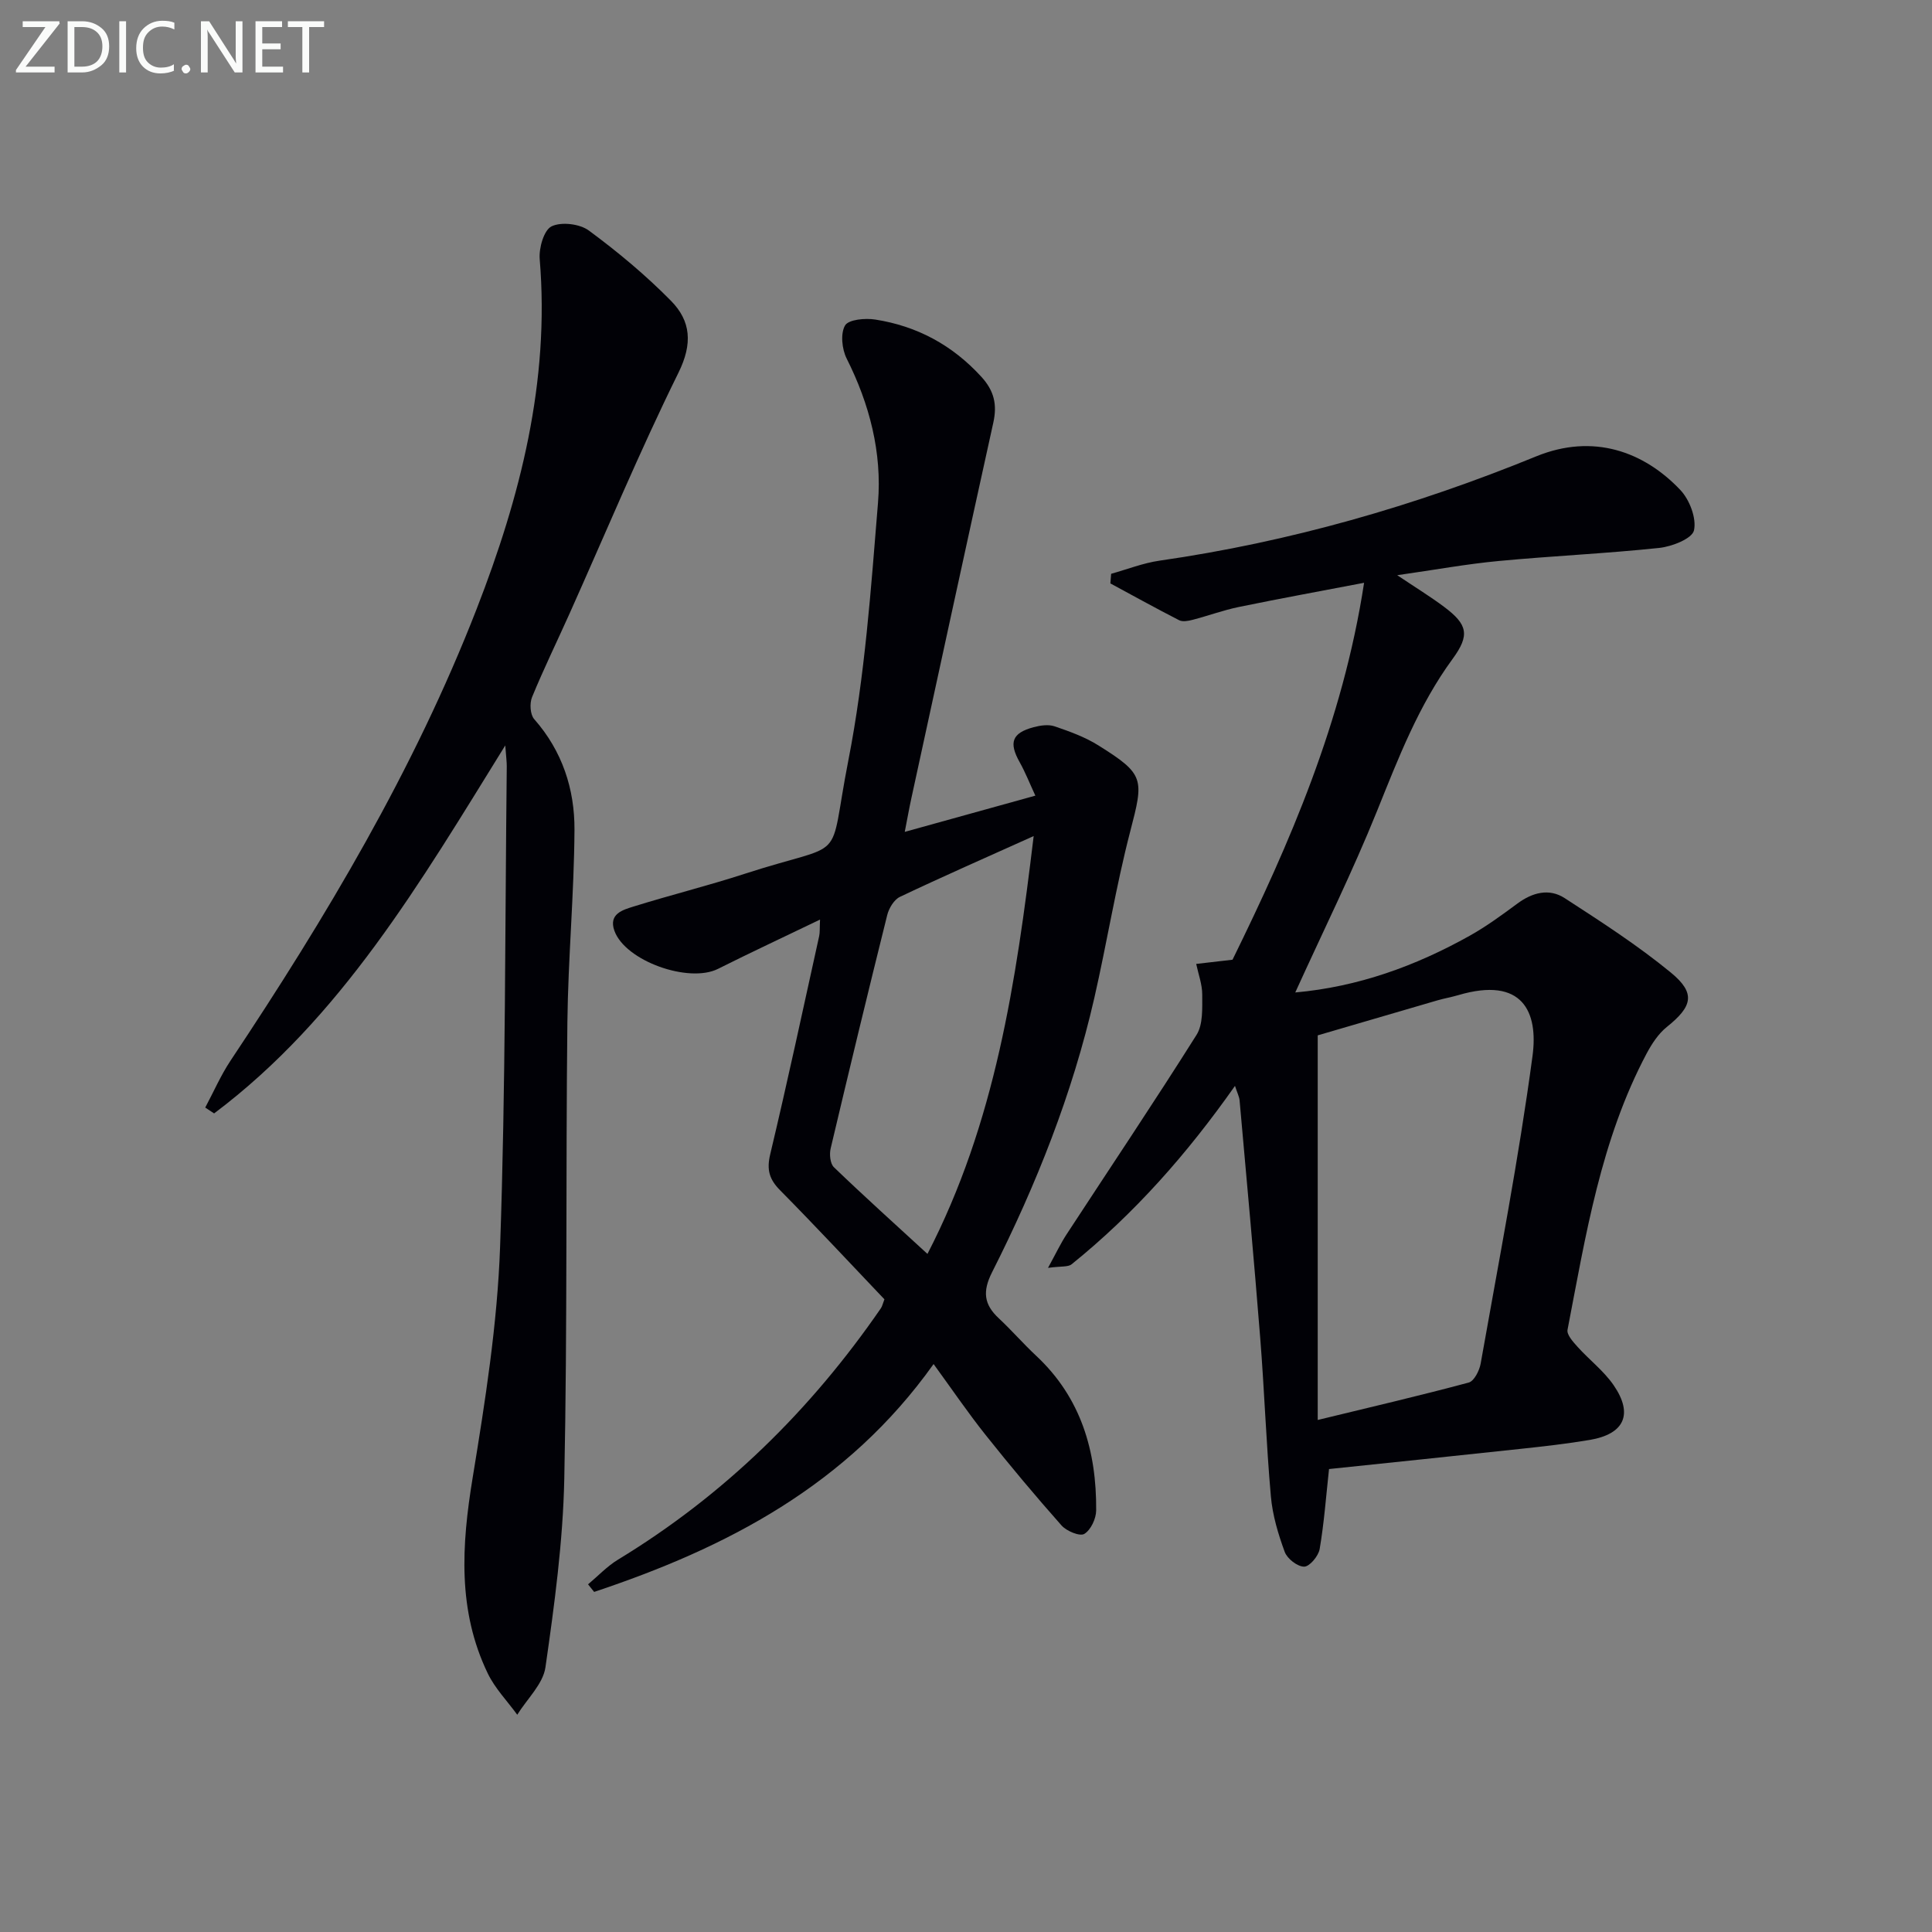 <svg enable-background="new 0 0 400 400" viewBox="0 0 400 400" xmlns="http://www.w3.org/2000/svg"><rect x="0" y="0" width="400" height="400" fill="#808080" stroke="none"/><path d="m255.69 224.82c-9.88 14.05-20.83 26.46-33.83 36.94-.75.6-2.17.36-4.88.74 1.64-2.99 2.6-5.04 3.83-6.92 8.99-13.76 18.16-27.41 26.92-41.32 1.37-2.17 1.17-5.51 1.18-8.3.01-2.13-.8-4.26-1.25-6.39 2.18-.25 4.36-.5 7.52-.87 11.77-23.98 22.83-49.23 27.24-78.04-9.2 1.76-17.59 3.29-25.94 5.01-3.24.67-6.37 1.83-9.57 2.66-.89.23-2.05.45-2.78.08-4.79-2.45-9.5-5.06-14.24-7.62.05-.66.11-1.33.16-1.99 3.33-.93 6.62-2.23 10.01-2.72 26.92-3.87 52.86-11.32 77.98-21.59 11.84-4.84 22.34-.98 29.86 6.96 1.91 2.02 3.38 5.86 2.82 8.36-.38 1.71-4.56 3.35-7.18 3.63-11.06 1.17-22.19 1.66-33.27 2.71-6.6.62-13.15 1.82-20.99 2.94 3.91 2.62 6.9 4.45 9.7 6.55 4.89 3.65 5.37 5.85 1.78 10.76-7.06 9.63-11.25 20.58-15.67 31.54-5.08 12.59-11.12 24.78-16.92 37.54 13.04-1.17 24.9-5.48 36.09-11.73 3.47-1.94 6.71-4.32 9.92-6.69 3.11-2.3 6.56-3.19 9.76-1.12 7.51 4.87 15.09 9.75 21.99 15.42 5.22 4.29 4.47 7.01-.83 11.26-1.75 1.4-3.11 3.49-4.19 5.51-9.49 17.89-12.6 37.65-16.37 57.19-.2 1.01 1.16 2.51 2.07 3.52 2.44 2.71 5.45 5 7.49 7.97 4.1 5.99 2.21 10.1-4.96 11.31-4.74.8-9.53 1.34-14.31 1.85-13.36 1.45-26.74 2.82-39.67 4.18-.62 5.71-1.02 11.18-1.94 16.57-.25 1.44-2.09 3.64-3.21 3.64-1.39 0-3.5-1.64-4.02-3.05-1.36-3.7-2.53-7.61-2.87-11.52-.97-10.93-1.34-21.91-2.21-32.84-1.3-16.4-2.81-32.77-4.27-49.16-.09-.79-.49-1.55-.95-2.97zm17.13 69.17c11.16-2.71 21.26-5.06 31.27-7.75 1.11-.3 2.2-2.46 2.46-3.9 3.75-21.21 7.88-42.37 10.74-63.7 1.22-9.07-1.99-16.55-15.36-12.61-1.42.42-2.89.67-4.31 1.08-8.52 2.48-17.03 4.98-24.8 7.25z" fill="#010106"/><path d="m193.29 282.41c-17.9 25.15-42.87 38.04-70.28 47.18-.42-.52-.84-1.05-1.26-1.57 2.06-1.72 3.94-3.74 6.21-5.12 21.98-13.35 39.88-30.93 54.42-52.04.27-.39.36-.89.73-1.85-7.1-7.46-14.23-15.12-21.58-22.56-2.25-2.27-2.83-4.24-2.07-7.45 3.58-15.01 6.81-30.12 10.14-45.19.17-.76.09-1.58.18-3.42-7.49 3.61-14.36 6.81-21.12 10.2-6.05 3.04-19.23-1.63-21.46-7.9-1.25-3.51 1.8-4.33 4.06-5.03 7.59-2.36 15.31-4.28 22.86-6.73 21.86-7.1 17.17-1.3 21.52-23.49 3.43-17.51 4.68-35.5 6.14-53.34.85-10.39-1.74-20.42-6.49-29.87-.98-1.95-1.31-5.17-.33-6.85.73-1.24 4.19-1.55 6.26-1.22 8.64 1.35 15.95 5.28 21.94 11.83 2.67 2.91 3.32 5.77 2.5 9.49-5.72 25.91-11.33 51.85-16.97 77.78-.45 2.05-.81 4.12-1.37 6.97 9.15-2.54 17.68-4.91 27.04-7.5-1.21-2.61-2.08-4.84-3.24-6.91-2.29-4.07-1.63-6.05 2.87-7.26 1.38-.37 3.06-.62 4.36-.18 3.11 1.06 6.29 2.21 9.05 3.94 9.61 6.01 9.44 6.91 6.6 17.82-2.96 11.38-4.82 23.04-7.44 34.51-4.54 19.84-12.01 38.65-21.17 56.77-2.01 3.98-1.67 6.66 1.4 9.52 2.68 2.5 5.08 5.28 7.76 7.78 9.28 8.68 12.49 19.74 12.4 31.99-.01 1.71-1.11 4.06-2.46 4.87-.93.56-3.67-.58-4.71-1.75-5.4-6.09-10.63-12.34-15.7-18.71-3.61-4.53-6.89-9.35-10.79-14.71zm20.72-109.31c-9.93 4.47-18.88 8.4-27.7 12.59-1.21.58-2.27 2.35-2.62 3.76-4.01 16.08-7.9 32.19-11.71 48.32-.29 1.21-.11 3.15.68 3.9 6.18 5.95 12.57 11.7 19.36 17.94 14.04-27.16 18.34-56.2 21.99-86.51z" fill="#010106"/><path d="m42.49 229.31c1.74-3.25 3.22-6.68 5.25-9.73 19.75-29.66 37.97-60.16 50.94-93.49 9.05-23.25 15.17-47.1 13.06-72.45-.19-2.29.87-6.01 2.46-6.78 2.03-.98 5.84-.52 7.73.88 5.99 4.42 11.77 9.24 16.99 14.54 4.12 4.18 4.52 8.87 1.55 14.88-8.08 16.37-15.1 33.25-22.57 49.92-2.58 5.76-5.36 11.44-7.75 17.27-.52 1.28-.39 3.59.45 4.54 5.82 6.6 8.39 14.5 8.34 22.94-.08 13.29-1.32 26.57-1.47 39.86-.35 31.48.01 62.97-.64 94.45-.27 13.05-2.04 26.11-3.9 39.05-.5 3.48-3.82 6.56-5.84 9.83-2.06-2.84-4.6-5.44-6.1-8.55-6.29-13.03-5.42-26.57-3.14-40.47 2.6-15.87 5.13-31.89 5.69-47.92 1.16-33.1 1.01-66.25 1.38-99.38.01-.96-.13-1.92-.31-4.37-17.65 28.5-34 56.45-60.28 76.19-.6-.4-1.22-.81-1.84-1.21z" fill="#010106"/><g fill="#fafbfa"><path d="m12.4 4.8-7.1 9h6v1.2h-8v-.5l6.1-8.9h-4.7v-1.2h7.6v.4z"/><path d="m14 14v-9.6h3c1.6 0 2.9.5 4 1.4s1.6 2.2 1.6 3.8-.5 3-1.6 3.9-2.4 1.5-4 1.5h-3zm1.4-8.4v8.2h1.6c1.3 0 2.4-.4 3.1-1.1s1.1-1.8 1.1-3.1-.4-2.3-1.2-3-1.8-1-3.1-1z"/><path d="m26.1 4.4v10.6h-1.4v-10.6z"/><path d="m36.1 14.6c-.8.4-1.8.6-2.9.6-1.5 0-2.7-.5-3.6-1.4s-1.4-2.2-1.4-3.8c0-1.7.5-3.1 1.5-4.1s2.3-1.6 3.9-1.6c1 0 1.8.1 2.5.4v1.4c-.8-.4-1.6-.6-2.5-.6-1.2 0-2.1.4-2.9 1.2s-1.1 1.8-1.1 3.2c0 1.3.3 2.3 1 3s1.6 1.1 2.7 1.1c1 0 2-.2 2.7-.7v1.3z"/><path d="m37.6 14.3c0-.2.1-.5.3-.6s.4-.3.6-.3c.3 0 .5.1.6.3s.3.4.3.6-.1.4-.3.6-.4.3-.6.3c-.3 0-.5-.1-.6-.3s-.3-.4-.3-.6z"/><path d="m50.2 15h-1.6l-5.3-8.2c-.2-.2-.3-.5-.4-.7 0 .2.1.7.1 1.5v7.4h-1.4v-10.6h1.7l5.2 8.1c.2.4.4.6.4.7 0-.3-.1-.8-.1-1.5v-7.3h1.4z"/><path d="m58.6 15h-5.7v-10.6h5.5v1.2h-4.1v3.4h3.8v1.2h-3.8v3.6h4.3z"/><path d="m67.1 5.6h-3.1v9.4h-1.4v-9.4h-3v-1.2h7.5z"/></g></svg>